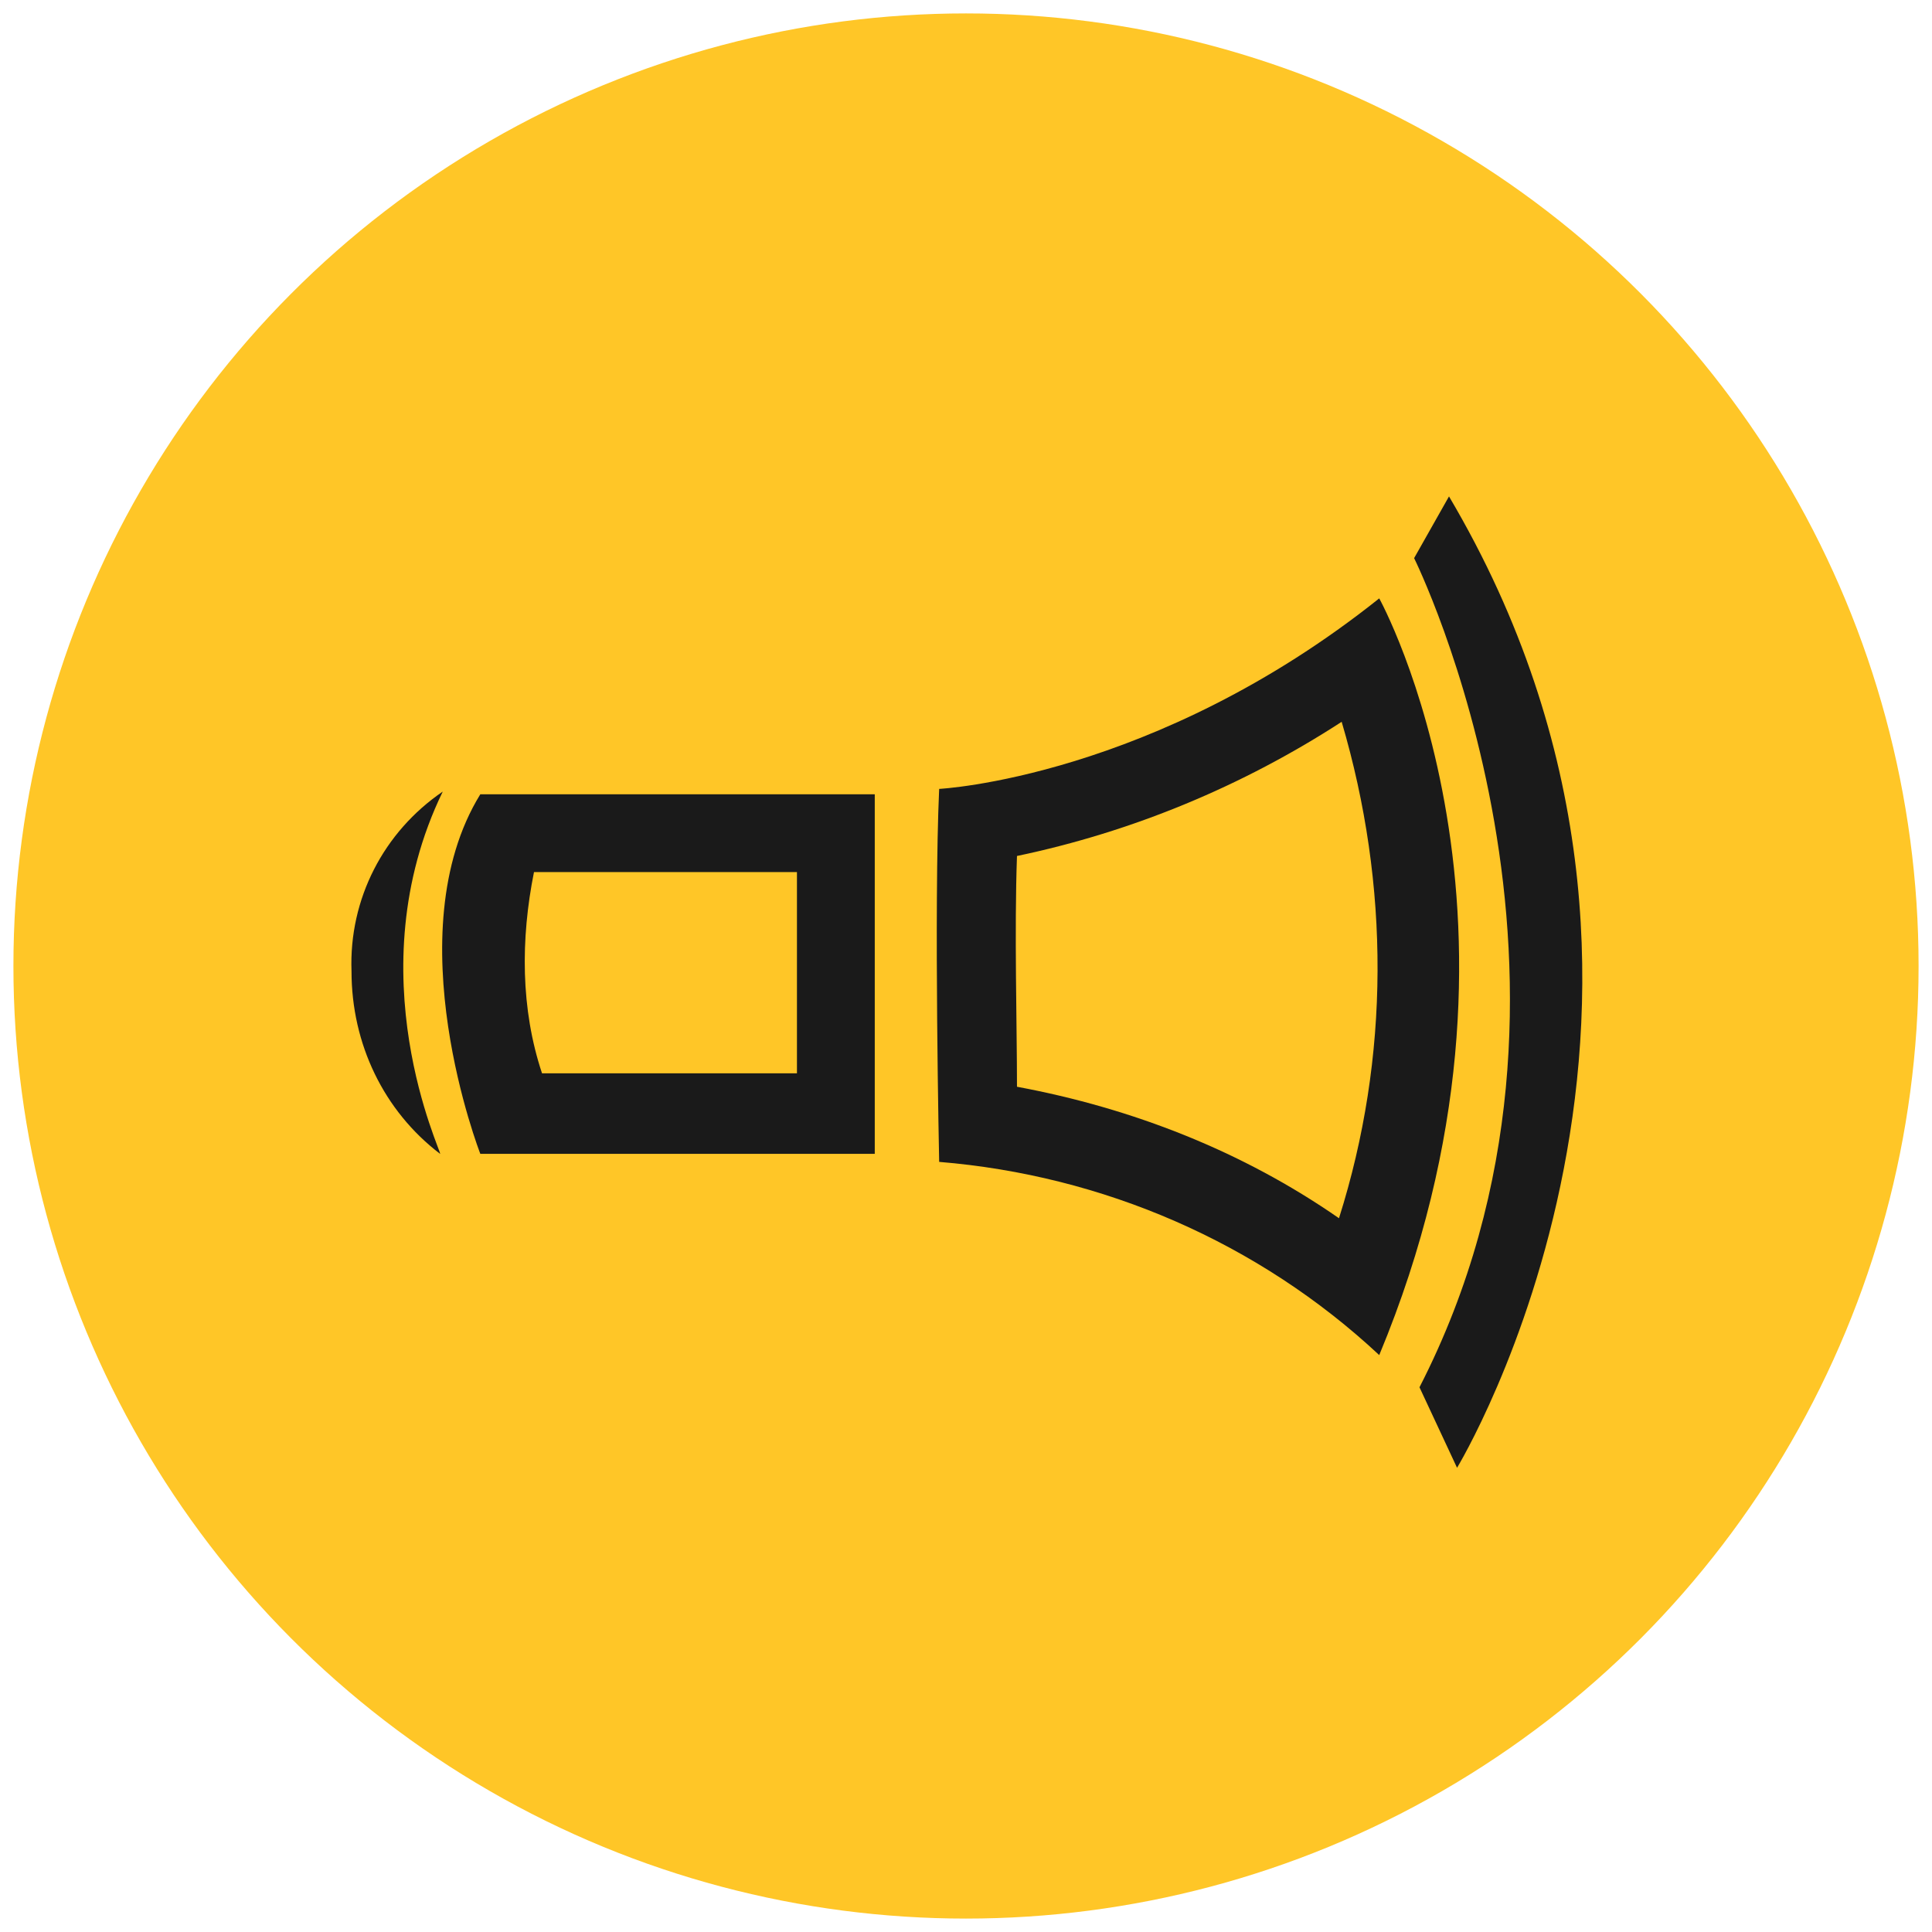 <?xml version="1.0" encoding="utf-8"?>
<!-- Generator: Adobe Illustrator 26.2.1, SVG Export Plug-In . SVG Version: 6.00 Build 0)  -->
<svg version="1.1" id="yellow" xmlns="http://www.w3.org/2000/svg" xmlns:xlink="http://www.w3.org/1999/xlink" x="0px" y="0px"
	 viewBox="0 0 72 72" style="enable-background:new 0 0 72 72;" xml:space="preserve">
<style type="text/css">
	.st0{fill:#FFC627;}
	.st1{fill:#1A1A1A;}
</style>
<circle class="st0" cx="36" cy="36" r="35.5"/>
<path class="st1" d="M50,26.9c1.8,6.1,1.8,12.5-0.1,18.5c-3.6-2.5-7.7-4.1-12-4.9c0-2.3-0.1-5.8,0-8.6C42.2,31,46.3,29.3,50,26.9
	 M51.4,22.3C43,29,35,29.4,35,29.4c-0.2,4.4,0,13.9,0,13.9c6.1,0.5,11.9,3,16.4,7.2C58.1,34.4,51.4,22.3,51.4,22.3L51.4,22.3z"/>
<path class="st1" d="M16.5,29.5L16.5,29.5L16.5,29.5z M16.5,29.5c-2.2,1.5-3.5,4-3.4,6.7c0,2.7,1.2,5.2,3.3,6.8
	C16.5,43,13.2,36.3,16.5,29.5L16.5,29.5z"/>
<path class="st1" d="M19.9,32.5h9.8V40h-9.5C19.4,37.6,19.4,35,19.9,32.5 M17.9,29.6c-3.2,5.2,0,13.4,0,13.4h14.7V29.6
	C32.6,29.6,17.9,29.6,17.9,29.6z"/>
<path class="st1" d="M54,18.5l-1.3,2.3c0,0,7.9,15.9,0.2,30.9l1.4,3C54.3,54.7,65,37.1,54,18.5z"/>
</svg>

